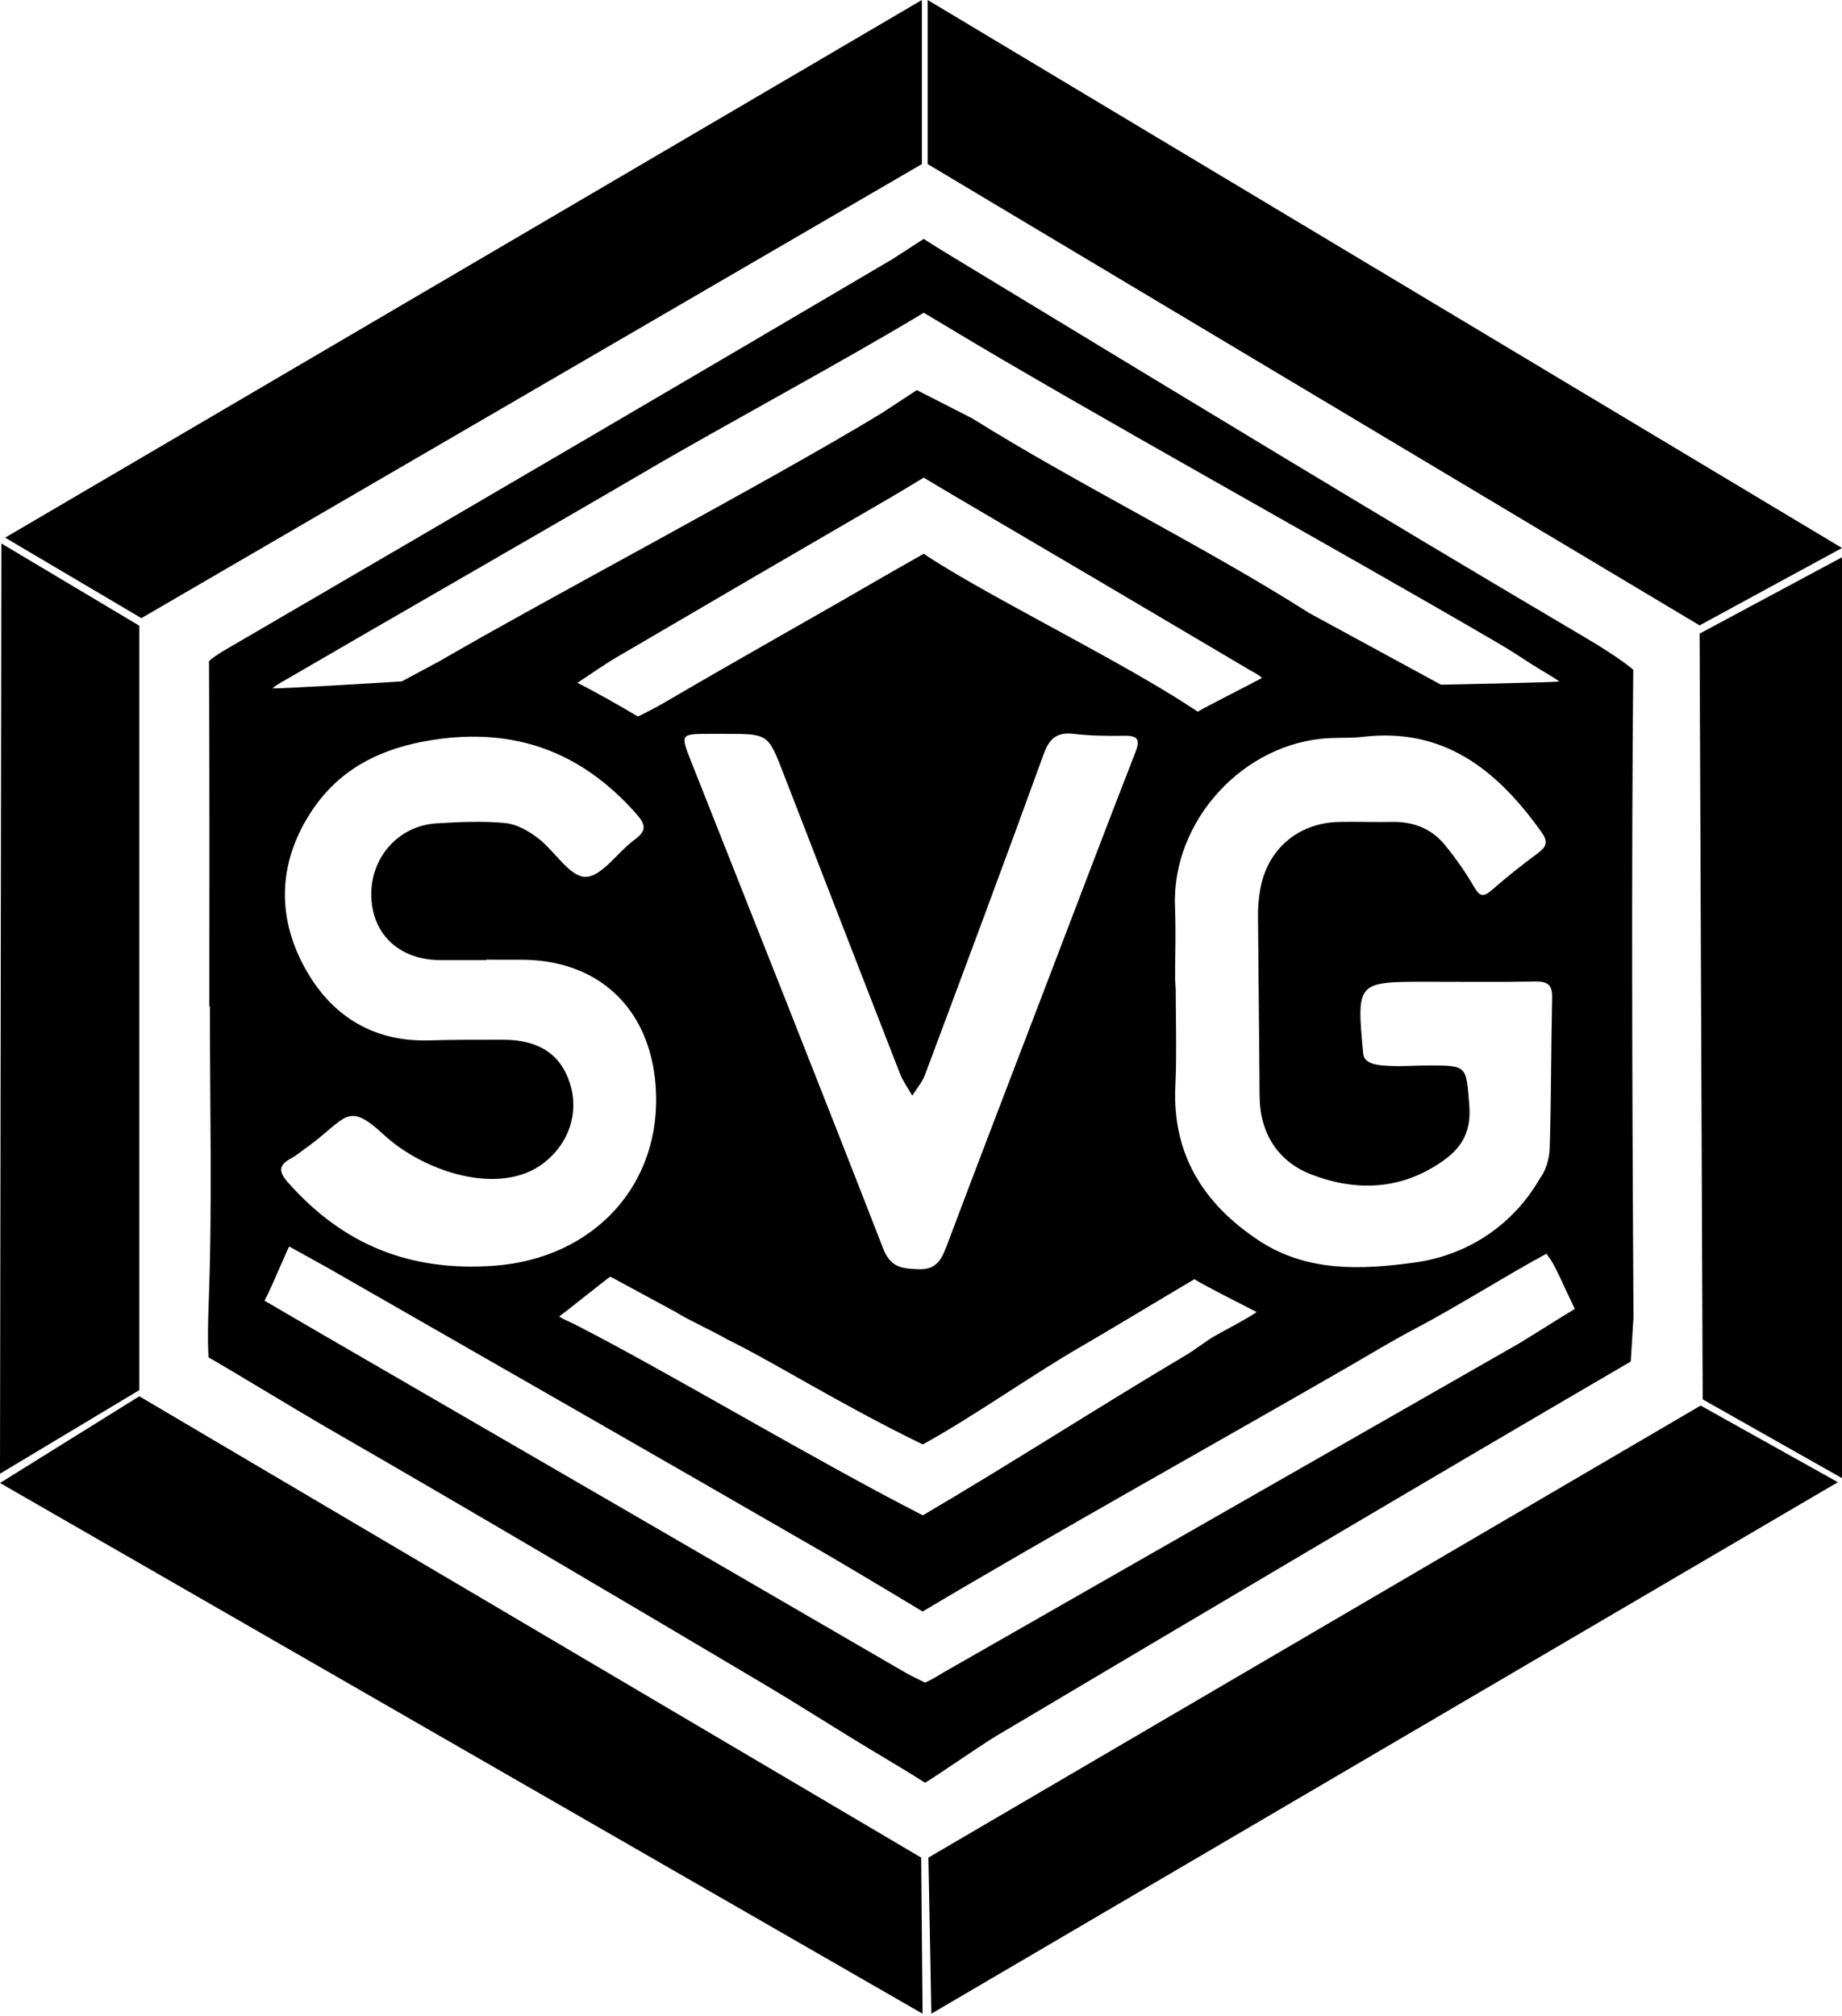 <svg width="1334" height="1460" viewBox="0 0 1334 1460" fill="none" xmlns="http://www.w3.org/2000/svg">
<path d="M100.891 453.129L1 393.563L0 1067.2L100.891 1006.67V453.129Z" fill="black"/>
<path d="M667.637 118.827V0L3.726 389.353L102.375 447.645L667.637 118.827Z" fill="black"/>
<path d="M1230.87 452.887L1334 396.837L671.847 0V118.827L1230.87 452.887Z" fill="black"/>
<path d="M1334 403.563V1070.44L1331 1073.37L674.5 1458.26L672.363 1345.21L1231.63 1017.88L1331 1073.37L1334 1070.44L1233.11 1013.39L1230.87 458.855L1334 403.563Z" fill="black"/>
<path d="M0 1073.93L100.891 1011.15L667.121 1345.21L668.121 1458.26L0 1073.93Z" fill="black"/>
<path d="M151.617 728.762C151.617 667.534 151.774 606.305 151.598 545.097C151.549 527.89 151.473 495.93 151.36 478.726C151.36 478.726 154.398 475.636 164.667 469.688C171.445 465.741 178.223 461.794 185 457.846C338.966 368.158 492.773 278.122 646.313 187.663C648.049 186.641 667.241 174.023 668.977 173C668.977 173 675.224 177.149 688.23 185.023C699.155 191.645 710.077 198.269 721 204.894C860.531 289.525 999.975 374.289 1140.5 457.238C1143.09 458.764 1145.67 460.289 1148.26 461.814C1173.8 476.877 1182.83 485.01 1182.83 485.01C1181.47 623.768 1182.05 799.239 1182.9 938C1182.93 943.286 1182.97 948.572 1183 953.859C1181 986 1181 986 1181 986C1036.19 1070.46 865.114 1171.87 721 1257.43C711.7 1262.95 679.256 1285.47 669.961 1291C669.961 1291 657.254 1282.9 639.498 1272.37C608.509 1253.95 582.397 1236.9 551.396 1218.5C446.167 1156.04 340.795 1093.83 234.792 1032.74C217.923 1023.02 168.007 992.66 151.104 983C151.104 983 149.991 974.228 151.104 944.872C153.842 872.935 152.002 800.828 152.002 728.805C151.831 728.763 151.703 728.762 151.617 728.762ZM851.028 709.462C851.157 709.462 851.285 723.462 851.414 709.462C851.414 730.26 852.312 765.101 851.242 785.856C848.675 835.797 871.651 871.915 911.612 898.318C946.397 921.256 985.503 919.63 1024.57 914.281C1064.36 908.803 1096.5 885.882 1115.06 853.642C1119.59 847.779 1122.12 838.92 1122.33 831.346C1123.44 795.099 1123.27 758.81 1124.08 722.521C1124.3 713.277 1120.88 710.624 1112.02 710.795C1085.88 711.266 1059.74 710.967 1033.59 710.967C982.508 710.967 982.379 710.967 987.214 762.576C987.514 765.828 988.794 770.579 1001.5 771.606C1014.21 772.633 1021.66 771.606 1034.45 771.606C1062.9 771.606 1061.75 771.691 1064.06 800.235C1065.51 818.337 1059.74 830.233 1045.27 840.504C1014.94 862.072 981.866 862.971 949.477 850.432C925.817 841.274 912.383 820.904 912.211 793.816C911.955 750.08 911.356 706.345 911.056 662.567C911.013 656.747 911.57 650.841 912.511 645.064C917.26 615.45 939.765 595.851 969.886 595.209C982.679 594.952 995.472 595.466 1008.26 595.209C1023.62 594.909 1036.76 600.087 1046.43 611.899C1054.13 621.313 1061.19 631.37 1067.31 641.897C1071.2 648.53 1073.64 650.413 1080.1 644.807C1090.93 635.35 1102.22 626.363 1113.82 617.804C1120.23 613.054 1121.22 609.374 1116.3 602.484C1084.46 557.935 1045.96 526.567 986.743 533.628C978.828 534.57 970.742 534.142 962.784 534.527C900.574 537.608 848.675 594.439 850.943 656.233C851.713 678.657 851.028 687.081 851.028 709.462ZM352.109 694.962C352.109 695.047 352.109 695.176 352.109 695.261C340.899 695.261 329.732 695.304 318.523 695.261C289.814 695.133 270.175 677.288 268.934 650.242C267.608 621.698 288.102 597.905 316.341 596.236C332.813 595.252 349.499 594.481 365.843 596.022C374.101 596.792 382.743 601.714 389.589 606.934C401.697 616.135 412.479 634.964 423.903 635.007C435.754 635.05 447.221 617.077 459.671 608.004C468.485 601.585 467.672 597.135 460.912 589.475C421.421 544.669 373.117 526.567 313.56 535.811C276.721 541.503 246.258 556.181 225.593 587.506C202.275 622.897 200.05 661.326 219.389 698.342C238.172 734.289 268.806 754.788 311.377 753.418C328.962 752.862 346.547 752.99 364.175 752.947C389.803 752.905 405.805 763.218 412.565 783.973C419.624 805.498 412.308 827.965 393.611 842.344C362.292 866.394 307.484 849.142 277.62 821.454C250.793 796.548 250.794 810.548 221.486 831.431C218.02 833.914 214.726 836.738 211.003 838.749C201.462 843.842 201.59 848.463 208.864 856.637C248.783 901.571 297.13 921.085 358.142 916.591C429.722 911.328 480.123 857.921 474.817 786.241C470.582 729.539 432.717 694.491 376.154 695.004C368.111 695.047 360.11 694.962 352.109 694.962ZM669.961 1218.5C675.052 1216.32 678.818 1213.7 683.738 1210.88C822.332 1131.7 960.886 1052.43 1099.48 973.244C1104.17 970.562 1135.81 950.564 1140.5 947.882C1129.22 924.217 1140.5 947.882 1129.22 923.882C1121.43 907.882 1122.33 912.237 1120 907.882C1091.4 923.312 1053.37 947.31 1024.57 962.364C1008.55 970.732 990.653 981.654 974.999 990.66C880.401 1045.18 762.035 1111.15 668.207 1167C668.207 1167 614.02 1134.44 598 1125.19C477.845 1055.8 357.407 986.94 237.033 917.955C236.286 917.527 210.611 903.31 209.864 902.882C209.117 902.454 209.506 902.42 197.355 929.766C192.862 939.908 191.501 941.882 191.501 941.882C201.699 947.782 224.596 961.208 234.792 967.11C375.258 1048.41 515.555 1129.92 655.927 1211.39C659.564 1213.53 665.169 1216.1 669.961 1218.5ZM525.39 531.446C521.667 531.446 517.945 531.446 514.18 531.446C492.659 531.446 492.616 531.446 500.702 551.901C547.124 669.2 593.803 786.37 639.498 903.924C644.761 917.447 652.205 918.56 664.313 919.116C677.448 919.758 681.428 913.254 685.321 902.94C710.265 836.738 735.679 770.664 760.965 704.547C781.288 651.355 801.483 598.119 822.148 545.097C825.7 536.025 824.63 532.644 814.319 532.815C802.082 533.029 789.76 532.858 777.609 531.446C765.458 530.034 760.024 534.655 755.831 546.124C727.721 623.667 698.841 700.91 669.961 778.153C667.907 783.631 663.843 788.381 660.677 793.431C657.639 788.081 653.917 782.989 651.692 777.297C623.453 704.933 595.429 632.44 567.319 559.99C556.281 531.403 556.238 531.446 525.39 531.446ZM1043.57 495.835C1047.37 495.707 1125.41 494.294 1129.22 493.481C1126.35 491.256 1119.38 487.215 1116.3 485.375C1105.6 478.951 1098.35 473.598 1086 466.368C968.788 397.745 785.155 296.635 683.781 235.311C672.956 228.763 668.977 226.5 668.977 226.5C610.661 261.762 524.788 307.69 466.001 342.225C409.525 375.39 265.521 458.05 209.001 491.087C205.707 493.013 200.221 495.837 197.355 498.447C200.505 498.985 276.869 494.364 291.001 493.447C291.001 493.447 297.647 489.882 318.442 478.726C395.623 433.795 555.537 349.54 637.5 299.832C640.548 297.983 661.176 284.249 664 282.5C664 282.5 666 283.521 704.15 303.006C777.655 349.137 874.881 397.151 948.001 443.882C980.985 461.814 1023.65 485.01 1043.57 495.835ZM668.977 345.882C664.001 348.87 653.104 355.558 645.873 359.752C579.556 398.224 513.367 436.824 447.221 475.595C437.252 481.415 427.839 488.177 418.17 494.51C428.566 499.517 452.114 512.891 461.912 518.882C461.912 518.882 471.138 514.666 482.861 507.819C534.988 477.257 587.766 447.844 640 417.515C642.986 415.781 665.994 402.74 668.977 401C668.977 401 673.298 404.13 686.99 412.389C734.396 440.932 812.307 479.789 858.772 509.745C863.136 512.564 867.501 515.382 867.501 515.382C870.368 513.243 910.963 492.808 914.001 490.882C910.963 488.315 908.104 487.021 904.724 485.01C833.273 442.73 761.778 400.535 690.156 358.511C683.866 354.831 672.001 347.686 668.977 345.882ZM668.292 1097.36C729.423 1061.6 799.062 1016.75 860 980.686C863.677 978.51 874.131 970.823 877.808 968.646C888.162 962.526 900.057 956.864 910.112 950.188C908.457 949.303 912.348 951.363 910.112 950.188C897.427 943.526 874.058 931.985 865.001 926.382C844.079 938.647 803.517 963.304 782.5 975.398C748.59 994.912 704.5 1026.15 668.292 1046.03C608 1016.75 560 986.154 526.5 969.882C517.062 964.258 498.755 956.101 489.5 950.188C458.5 933.362 442 924.5 442 924.5C441.101 925.099 442.898 923.944 442 924.5C439.005 926.383 407.953 951.419 405.001 953.302C407.868 955.57 415.334 958.386 418.5 960.226C485.5 994.595 586.292 1055.3 668.292 1097.36Z" fill="black"/>
</svg>
